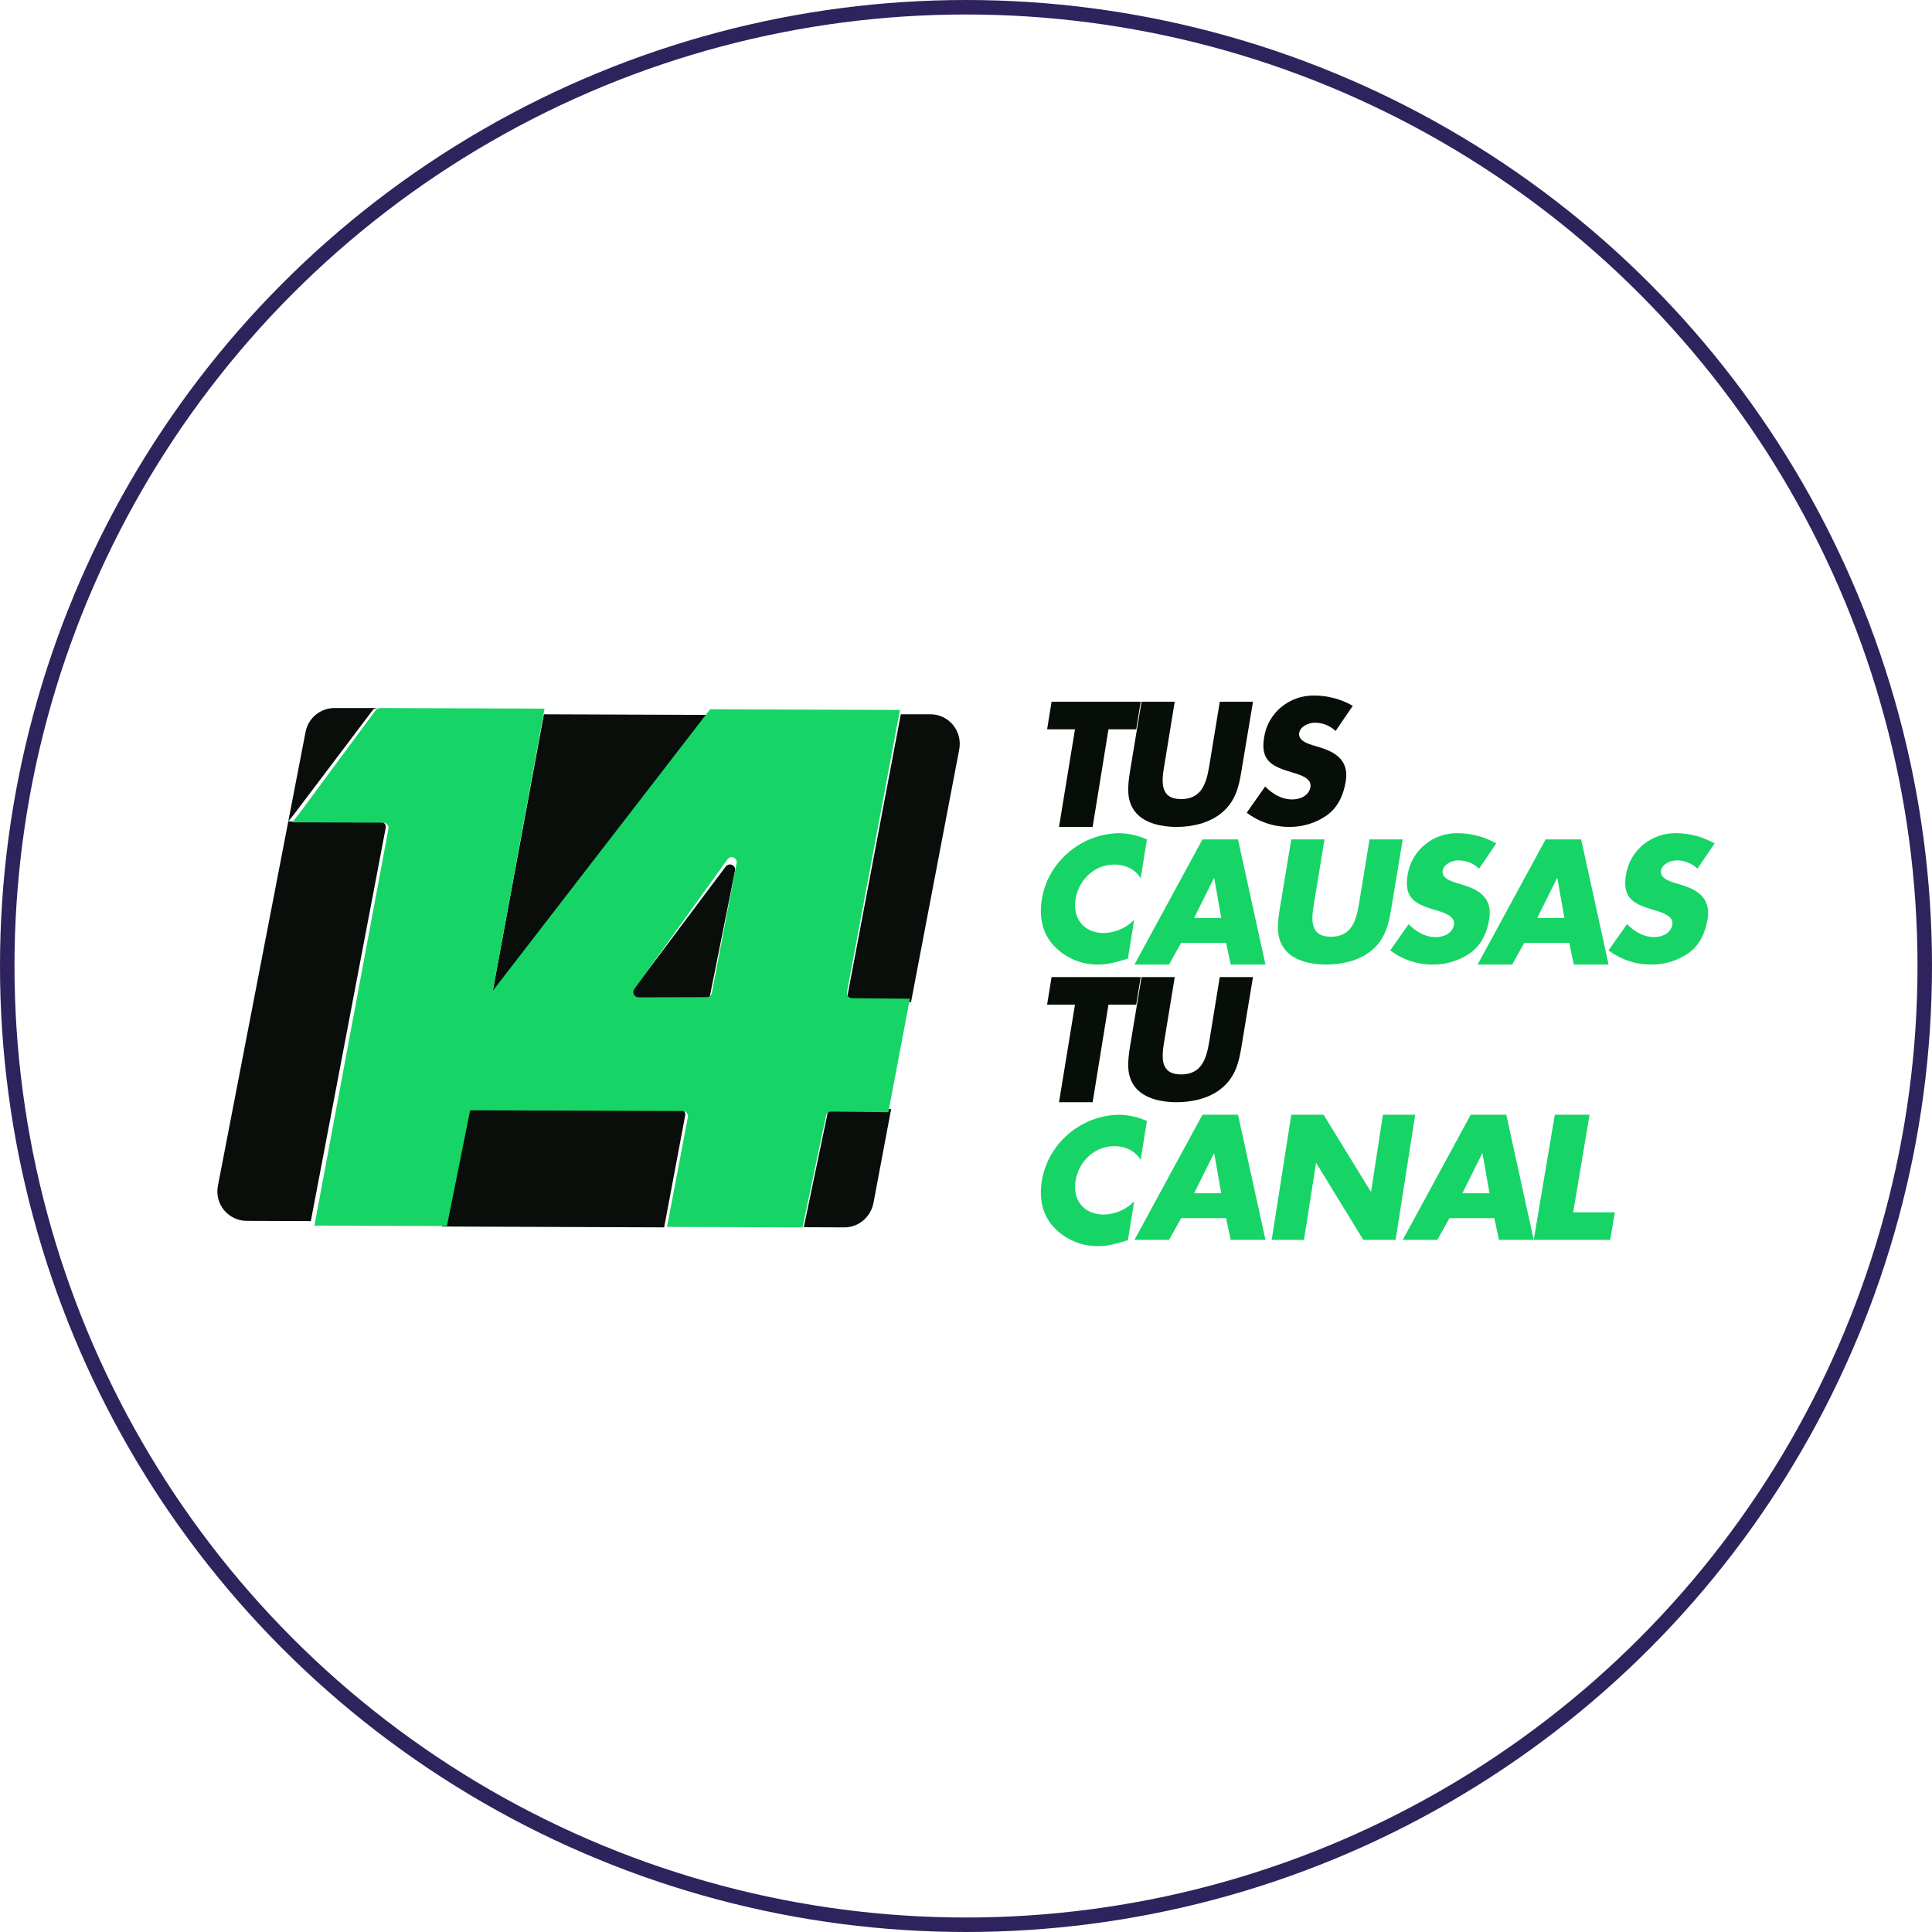 <?xml version="1.0" encoding="UTF-8"?>
<svg width="400px" height="400px" viewBox="0 0 400 400" version="1.1" xmlns="http://www.w3.org/2000/svg" xmlns:xlink="http://www.w3.org/1999/xlink">
    <title>14 copy 10</title>
    <g id="Page-1" stroke="none" stroke-width="1" fill="none" fill-rule="evenodd">
        <g id="10.0.0-PLATAFORMAS" transform="translate(-97, -595)">
            <g id="14-copy-10" transform="translate(97, 595)">
                <circle id="Oval" stroke="#2E235C" stroke-width="3" fill-opacity="0" fill="#D8D8D8" cx="200" cy="200" r="198.5"></circle>
                <g id="LOGO_14" transform="translate(45, 144)" fill-rule="nonzero">
                    <polygon id="Path" fill="#070E07" points="181.22 27.205 174.259 27.205 177.562 6.997 171.792 6.997 172.715 1.295 191.167 1.295 190.243 6.997 184.497 6.997"></polygon>
                    <path d="M214.417,1.295 L212.048,15.488 C211.523,18.735 210.861,21.952 207.812,24.393 C205.25,26.47 201.675,27.205 198.594,27.205 C195.514,27.205 192.146,26.47 190.29,24.393 C188.078,21.952 188.465,18.735 188.99,15.488 L191.34,1.295 L198.213,1.295 L196.039,14.587 C195.483,17.864 195.126,21.445 199.544,21.445 C203.962,21.445 204.8,17.864 205.362,14.587 L207.543,1.295 L214.417,1.295 Z" id="Path" fill="#070E07"></path>
                    <path d="M231.523,7.337 C230.379,6.253 228.856,5.641 227.266,5.625 C226.021,5.625 224.191,6.34 223.98,7.783 C223.768,9.225 225.486,9.873 226.6,10.227 L228.274,10.74 C231.766,11.804 234.318,13.619 233.614,17.799 C233.197,20.372 232.152,23.012 229.774,24.759 C227.491,26.377 224.741,27.234 221.926,27.204 C218.74,27.211 215.643,26.174 213.125,24.258 L216.934,18.844 C218.434,20.317 220.245,21.514 222.586,21.514 C224.191,21.514 226.04,20.726 226.32,18.911 C226.6,17.096 224.054,16.375 222.654,15.959 C218.54,14.737 215.882,13.668 216.722,8.663 C217.48,3.592 221.973,-0.125 227.191,0.003 C229.965,0.028 232.685,0.761 235.083,2.13 L231.523,7.337 Z" id="Path" fill="#070E07"></path>
                    <path d="M191.162,37.84 C190.098,36.01 188.006,34.997 185.707,34.997 C181.591,34.997 178.332,38.145 177.684,42.147 C177.035,46.149 179.396,49.181 183.579,49.181 C185.934,49.1 188.168,48.122 189.823,46.448 L188.52,54.483 C186.184,55.172 184.508,55.703 182.405,55.703 C178.966,55.756 175.66,54.379 173.281,51.902 C170.834,49.334 170.088,45.985 170.706,42.141 C171.322,38.471 173.191,35.126 175.996,32.673 C178.903,30.086 182.633,28.608 186.526,28.5 C188.574,28.507 190.596,28.95 192.458,29.799 L191.162,37.84 Z" id="Path" fill="#17D467"></path>
                    <path d="M199.549,51.202 L197.032,55.705 L189.875,55.705 L203.95,29.795 L211.316,29.795 L217,55.705 L209.806,55.705 L208.842,51.202 L199.549,51.202 Z M206.393,37.803 L206.326,37.803 L202.231,46.049 L207.842,46.049 L206.393,37.803 Z" id="Shape" fill="#17D467"></path>
                    <path d="M245.417,29.795 L243.065,43.988 C242.54,47.235 241.871,50.446 238.826,52.893 C236.262,54.964 232.685,55.705 229.602,55.705 C226.519,55.705 223.148,54.964 221.291,52.893 C219.077,50.446 219.465,47.235 219.99,43.988 L222.342,29.795 L229.22,29.795 L227.044,43.081 C226.481,46.364 226.131,49.945 230.552,49.945 C234.973,49.945 235.811,46.364 236.374,43.081 L238.55,29.795 L245.417,29.795 Z" id="Path" fill="#17D467"></path>
                    <path d="M261.225,35.837 C260.083,34.75 258.558,34.138 256.968,34.126 C255.723,34.126 253.9,34.841 253.688,36.283 C253.476,37.725 255.188,38.373 256.308,38.727 L257.983,39.241 C261.474,40.298 264.02,42.119 263.323,46.299 C262.906,48.872 261.854,51.505 259.483,53.259 C257.197,54.877 254.445,55.734 251.628,55.704 C248.444,55.717 245.348,54.682 242.833,52.764 L246.636,47.35 C248.136,48.823 249.954,50.027 252.294,50.027 C253.9,50.027 255.748,49.238 256.028,47.423 C256.308,45.608 253.756,44.887 252.362,44.472 C248.242,43.249 245.591,42.174 246.431,37.175 C247.177,32.097 251.676,28.37 256.9,28.503 C259.672,28.531 262.391,29.262 264.792,30.624 L261.225,35.837 Z" id="Path" fill="#17D467"></path>
                    <path d="M270.591,51.202 L268.074,55.705 L260.917,55.705 L274.998,29.795 L282.364,29.795 L288.042,55.705 L280.848,55.705 L279.884,51.202 L270.591,51.202 Z M277.441,37.803 L277.367,37.803 L273.273,46.049 L278.883,46.049 L277.441,37.803 Z" id="Shape" fill="#17D467"></path>
                    <path d="M306.44,35.837 C305.295,34.753 303.772,34.141 302.183,34.125 C300.938,34.125 299.108,34.84 298.896,36.283 C298.685,37.725 300.403,38.373 301.517,38.727 L303.191,39.24 C306.683,40.298 309.228,42.119 308.531,46.299 C308.114,48.872 307.068,51.505 304.691,53.259 C302.408,54.877 299.657,55.734 296.842,55.704 C293.655,55.714 290.557,54.674 288.042,52.752 L291.851,47.338 C293.351,48.81 295.162,50.014 297.502,50.014 C299.108,50.014 300.957,49.226 301.237,47.411 C301.517,45.596 298.971,44.875 297.571,44.459 C293.457,43.237 290.799,42.162 291.639,37.163 C292.396,32.092 296.89,28.375 302.108,28.503 C304.881,28.529 307.6,29.26 310,30.624 L306.44,35.837 Z" id="Path" fill="#17D467"></path>
                    <polygon id="Path" fill="#070E07" points="181.22 84.205 174.259 84.205 177.562 63.997 171.792 63.997 172.715 58.295 191.167 58.295 190.243 63.997 184.497 63.997"></polygon>
                    <path d="M214.417,58.295 L212.065,72.492 C211.54,75.733 210.877,78.951 207.826,81.393 C205.262,83.47 201.685,84.205 198.602,84.205 C195.519,84.205 192.148,83.47 190.291,81.393 C188.077,78.951 188.465,75.733 188.99,72.492 L191.342,58.295 L198.22,58.295 L196.044,71.584 C195.488,74.868 195.131,78.45 199.552,78.45 C203.973,78.45 204.811,74.868 205.374,71.584 L207.538,58.295 L214.417,58.295 Z" id="Path" fill="#070E07"></path>
                    <path d="M191.162,96.14 C190.098,94.309 188.006,93.302 185.707,93.302 C181.591,93.302 178.332,96.451 177.684,100.455 C177.035,104.459 179.396,107.468 183.579,107.468 C185.935,107.391 188.171,106.412 189.823,104.733 L188.52,112.778 C186.184,113.461 184.508,113.998 182.405,113.998 C178.965,114.055 175.659,112.677 173.281,110.196 C170.834,107.632 170.088,104.276 170.706,100.43 C171.326,96.764 173.195,93.422 175.996,90.97 C178.903,88.382 182.633,86.904 186.526,86.795 C188.574,86.806 190.595,87.249 192.458,88.095 L191.162,96.14 Z" id="Path" fill="#17D467"></path>
                    <path d="M199.549,108.202 L197.032,112.705 L189.875,112.705 L203.95,86.795 L211.316,86.795 L217,112.705 L209.806,112.705 L208.842,108.202 L199.549,108.202 Z M206.393,94.803 L206.326,94.803 L202.231,103.049 L207.842,103.049 L206.393,94.803 Z" id="Shape" fill="#17D467"></path>
                    <polygon id="Path" fill="#17D467" points="222.352 86.795 229.037 86.795 238.762 102.639 238.883 102.639 241.314 86.795 248 86.795 243.946 112.705 237.261 112.705 227.536 96.831 227.463 96.831 224.977 112.705 218.292 112.705"></polygon>
                    <path d="M255.091,108.202 L252.592,112.705 L245.417,112.705 L259.498,86.795 L266.864,86.795 L272.542,112.705 L265.348,112.705 L264.384,108.202 L255.091,108.202 Z M261.941,94.803 L261.867,94.803 L257.773,103.049 L263.383,103.049 L261.941,94.803 Z" id="Shape" fill="#17D467"></path>
                    <polygon id="Path" fill="#17D467" points="280.712 107.001 289.333 107.001 288.378 112.705 272.542 112.705 276.905 86.795 284.1 86.795"></polygon>
                    <path d="M95.782,85.663 L51.355,85.5 L46.5,109.938 L92.505,110.114 L96.856,86.966 C96.917,86.639 96.831,86.302 96.622,86.048 C96.413,85.795 96.104,85.653 95.782,85.663 L95.782,85.663 Z" id="Path" fill="#090E0B"></path>
                    <path d="M147.631,3.886 L141.504,3.886 L130.476,62.087 C130.419,62.4 130.502,62.724 130.703,62.97 C130.903,63.216 131.201,63.359 131.517,63.361 L143.615,63.477 L153.59,11.22 C153.948,9.414 153.485,7.542 152.33,6.12 C151.175,4.698 149.449,3.878 147.631,3.886 L147.631,3.886 Z" id="Path" fill="#090E0B"></path>
                    <path d="M126.365,86.388 L121.417,110.082 L129.8,110.114 C132.756,110.134 135.304,107.979 135.856,104.992 L139.5,85.626 L127.424,85.5 C126.911,85.501 126.469,85.872 126.365,86.388 L126.365,86.388 Z" id="Path" fill="#090E0B"></path>
                    <path d="M105.196,35.484 L85.46,61.793 C85.218,62.115 85.182,62.542 85.367,62.897 C85.552,63.253 85.927,63.477 86.336,63.477 L100.836,63.441 C101.354,63.437 101.798,63.082 101.903,62.587 L107.17,36.314 C107.312,35.806 107.049,35.273 106.553,35.064 C106.056,34.855 105.478,35.034 105.196,35.484 L105.196,35.484 Z" id="Path" fill="#090E0B"></path>
                    <path d="M102.042,4.015 L67.61,3.886 L56.882,61.931 L56.833,62.182 C56.865,62.015 56.937,61.86 57.045,61.73 L102.042,4.015 Z" id="Path" fill="#090E0B"></path>
                    <path d="M33.804,26.126 L16.917,26.065 L14.695,26.065 L16.064,24.341 L32.173,3.018 C32.227,2.949 32.288,2.886 32.355,2.829 L33.031,2.591 L24.295,2.591 C21.35,2.566 18.81,4.655 18.262,7.55 L0.115,101.501 C-0.237,103.289 0.23,105.14 1.386,106.547 C2.542,107.954 4.266,108.769 6.087,108.769 L19.352,108.818 L34.857,27.399 C34.915,27.086 34.831,26.763 34.628,26.517 C34.424,26.271 34.123,26.128 33.804,26.126 Z" id="Path" fill="#090E0B"></path>
                    <path d="M130.36,61.383 L141.324,2.99 L102.025,2.843 L57.193,60.916 C57.086,61.047 57.013,61.204 56.982,61.371 L57.03,61.119 L67.742,2.714 L33.646,2.591 L32.978,2.831 C32.912,2.888 32.852,2.952 32.798,3.021 L16.883,24.534 L15.5,26.262 L17.695,26.262 L34.38,26.323 C34.695,26.325 34.992,26.469 35.193,26.717 C35.394,26.965 35.477,27.291 35.42,27.608 L20.101,109.745 L47.527,109.843 L52.339,85.871 L96.371,86.031 C96.687,86.029 96.986,86.171 97.188,86.419 C97.389,86.667 97.471,86.993 97.412,87.31 L93.1,110.015 L121.163,110.114 L126.023,86.996 C126.13,86.497 126.563,86.141 127.064,86.142 L138.924,86.265 L143.375,62.779 L131.346,62.662 C131.041,62.646 130.758,62.496 130.569,62.251 C130.38,62.006 130.304,61.69 130.36,61.383 Z M107.504,34.732 L102.368,61.58 C102.266,62.085 101.832,62.449 101.327,62.453 L87.187,62.49 C86.788,62.49 86.423,62.261 86.243,61.897 C86.063,61.534 86.098,61.097 86.333,60.769 L105.634,33.883 C105.931,33.487 106.454,33.35 106.901,33.551 C107.348,33.752 107.602,34.24 107.516,34.732 L107.504,34.732 Z" id="Shape" fill="#17D467"></path>
                </g>
            </g>
        </g>
    </g>
</svg>